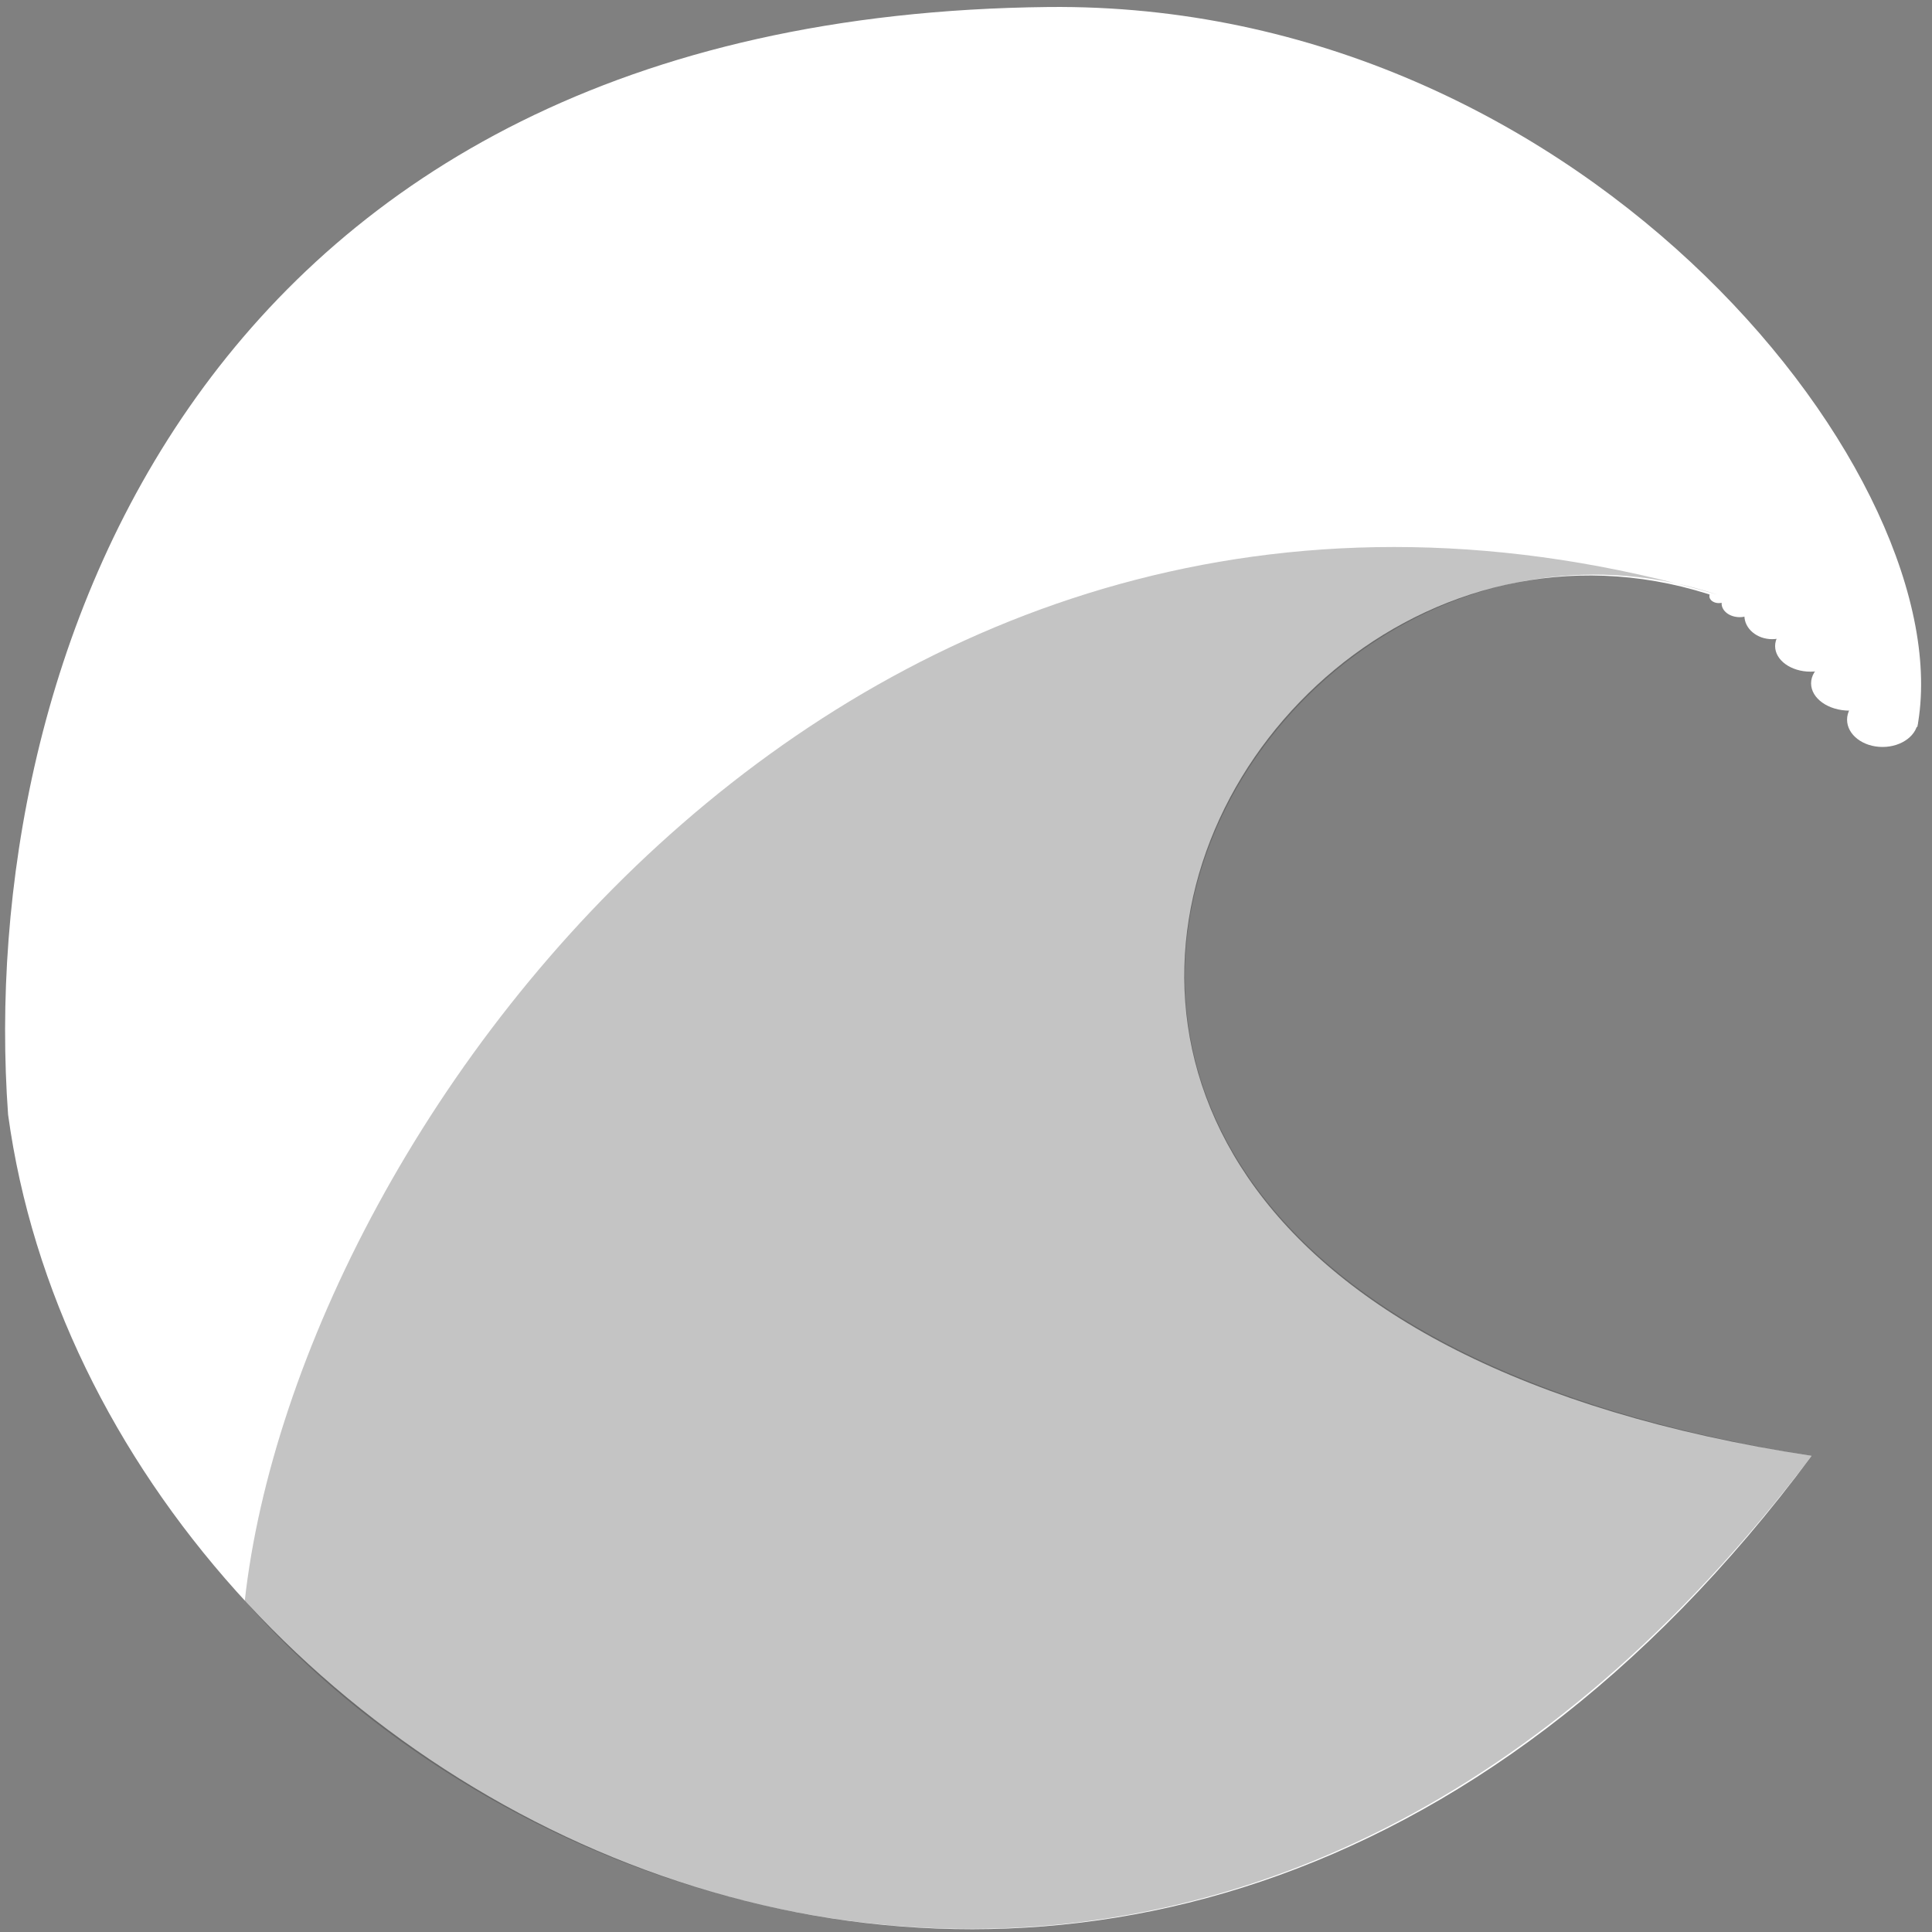 <?xml version="1.0" encoding="UTF-8" standalone="no"?>
<!-- Created with Inkscape (http://www.inkscape.org/) -->

<svg
   width="150mm"
   height="150mm"
   viewBox="0 0 150 150"
   version="1.1"
   id="svg5"
   xmlns="http://www.w3.org/2000/svg"
   xmlns:svg="http://www.w3.org/2000/svg">
  <rect x="0" y="0" width="150" height="150" fill="#808080" stroke="none"/>
  <defs
     id="defs2" />
  <g
     id="layer1"
     style="display:inline">
    <g
       id="g6267"
       transform="matrix(1.358,0,0,1.358,-81.096,-6.644)"
       style="fill:#009688;fill-opacity:1" />
    <path
       id="path2316"
       style="fill:none;fill-opacity:1;stroke:none;stroke-width:0.591px;stroke-linecap:butt;stroke-linejoin:miter;stroke-opacity:1"
       d="M 132.367,75.535 C 109.305,83.393 28.492,98.05 4.196,146.96 77.977,151.242 128.265,99.211 145.247,85.118 134.288,84.474 133.412,80.981 132.367,75.535 Z m -9.044,13.314 C 90.058,108.177 48.516,128.429 27.916,135.886 43.239,123.465 87.714,102.349 123.323,88.849 Z" />
    <g
       id="g13048"
       style="fill:#ffffff;fill-opacity:1">
      <path
         id="path2147"
         style="display:inline;fill:#ffffff;fill-opacity:1;stroke:none;stroke-width:0.634px;stroke-linecap:butt;stroke-linejoin:miter;stroke-opacity:1"
         d="M 82.374,0.541 C 82.05,0.54 81.725,0.541 81.399,0.544 15.117,1.231 -1.863,52.039 0.627,86.531 8.08,141.147 88.733,182.975 140.655,113.031 49.481,99.037 106.52,13.963 148.858,56.464 152.416,37.434 123.558,0.692 82.374,0.541 Z" />
      <g
         id="g854"
         style="fill:#ffffff;fill-opacity:1">
        <ellipse
           style="display:inline;fill:#ffffff;fill-opacity:1;fill-rule:nonzero;stroke:none;stroke-width:0.285;stroke-opacity:1"
           id="path4101"
           cx="146.159"
           cy="55.876"
           rx="2.753"
           ry="2.118" />
        <ellipse
           style="display:inline;fill:#ffffff;fill-opacity:1;stroke:none;stroke-width:0.297;stroke-opacity:1"
           id="path4101-4"
           cx="143.599"
           cy="53.056"
           rx="2.987"
           ry="2.118" />
        <ellipse
           style="display:inline;fill:#ffffff;fill-opacity:1;stroke:none;stroke-width:0.276;stroke-opacity:1"
           id="path4101-4-0"
           cx="140.572"
           cy="50.16"
           rx="2.753"
           ry="1.988" />
        <ellipse
           style="display:inline;fill:#ffffff;fill-opacity:1;stroke:none;stroke-width:0.235;stroke-opacity:1"
           id="path4101-4-0-0"
           cx="137.591"
           cy="47.793"
           rx="2.157"
           ry="1.832" />
        <ellipse
           style="display:inline;fill:#ffffff;fill-opacity:1;stroke:none;stroke-width:0.144;stroke-opacity:1"
           id="path4101-4-0-0-2"
           cx="135.068"
           cy="46.85"
           rx="1.403"
           ry="1.066" />
        <ellipse
           style="display:inline;fill:#ffffff;fill-opacity:1;stroke:none;stroke-width:0.074;stroke-opacity:1"
           id="path4101-4-0-0-2-6"
           cx="133.45"
           cy="46.288"
           rx="0.735"
           ry="0.538" />
      </g>
    </g>
    <path
       id="path4373"
       style="display:inline;fill:#313131;fill-opacity:0.282;stroke:none;stroke-width:0.597px;stroke-linecap:butt;stroke-linejoin:miter;stroke-opacity:1"
       d="M 19.003,124.284 C 43.576,152.109 99.097,168.065 140.655,113.031 60.201,100.237 95.364,33.676 133.341,46.166 67.29,27.006 23.178,86.723 19.003,124.284 Z" />
  </g>
</svg>
